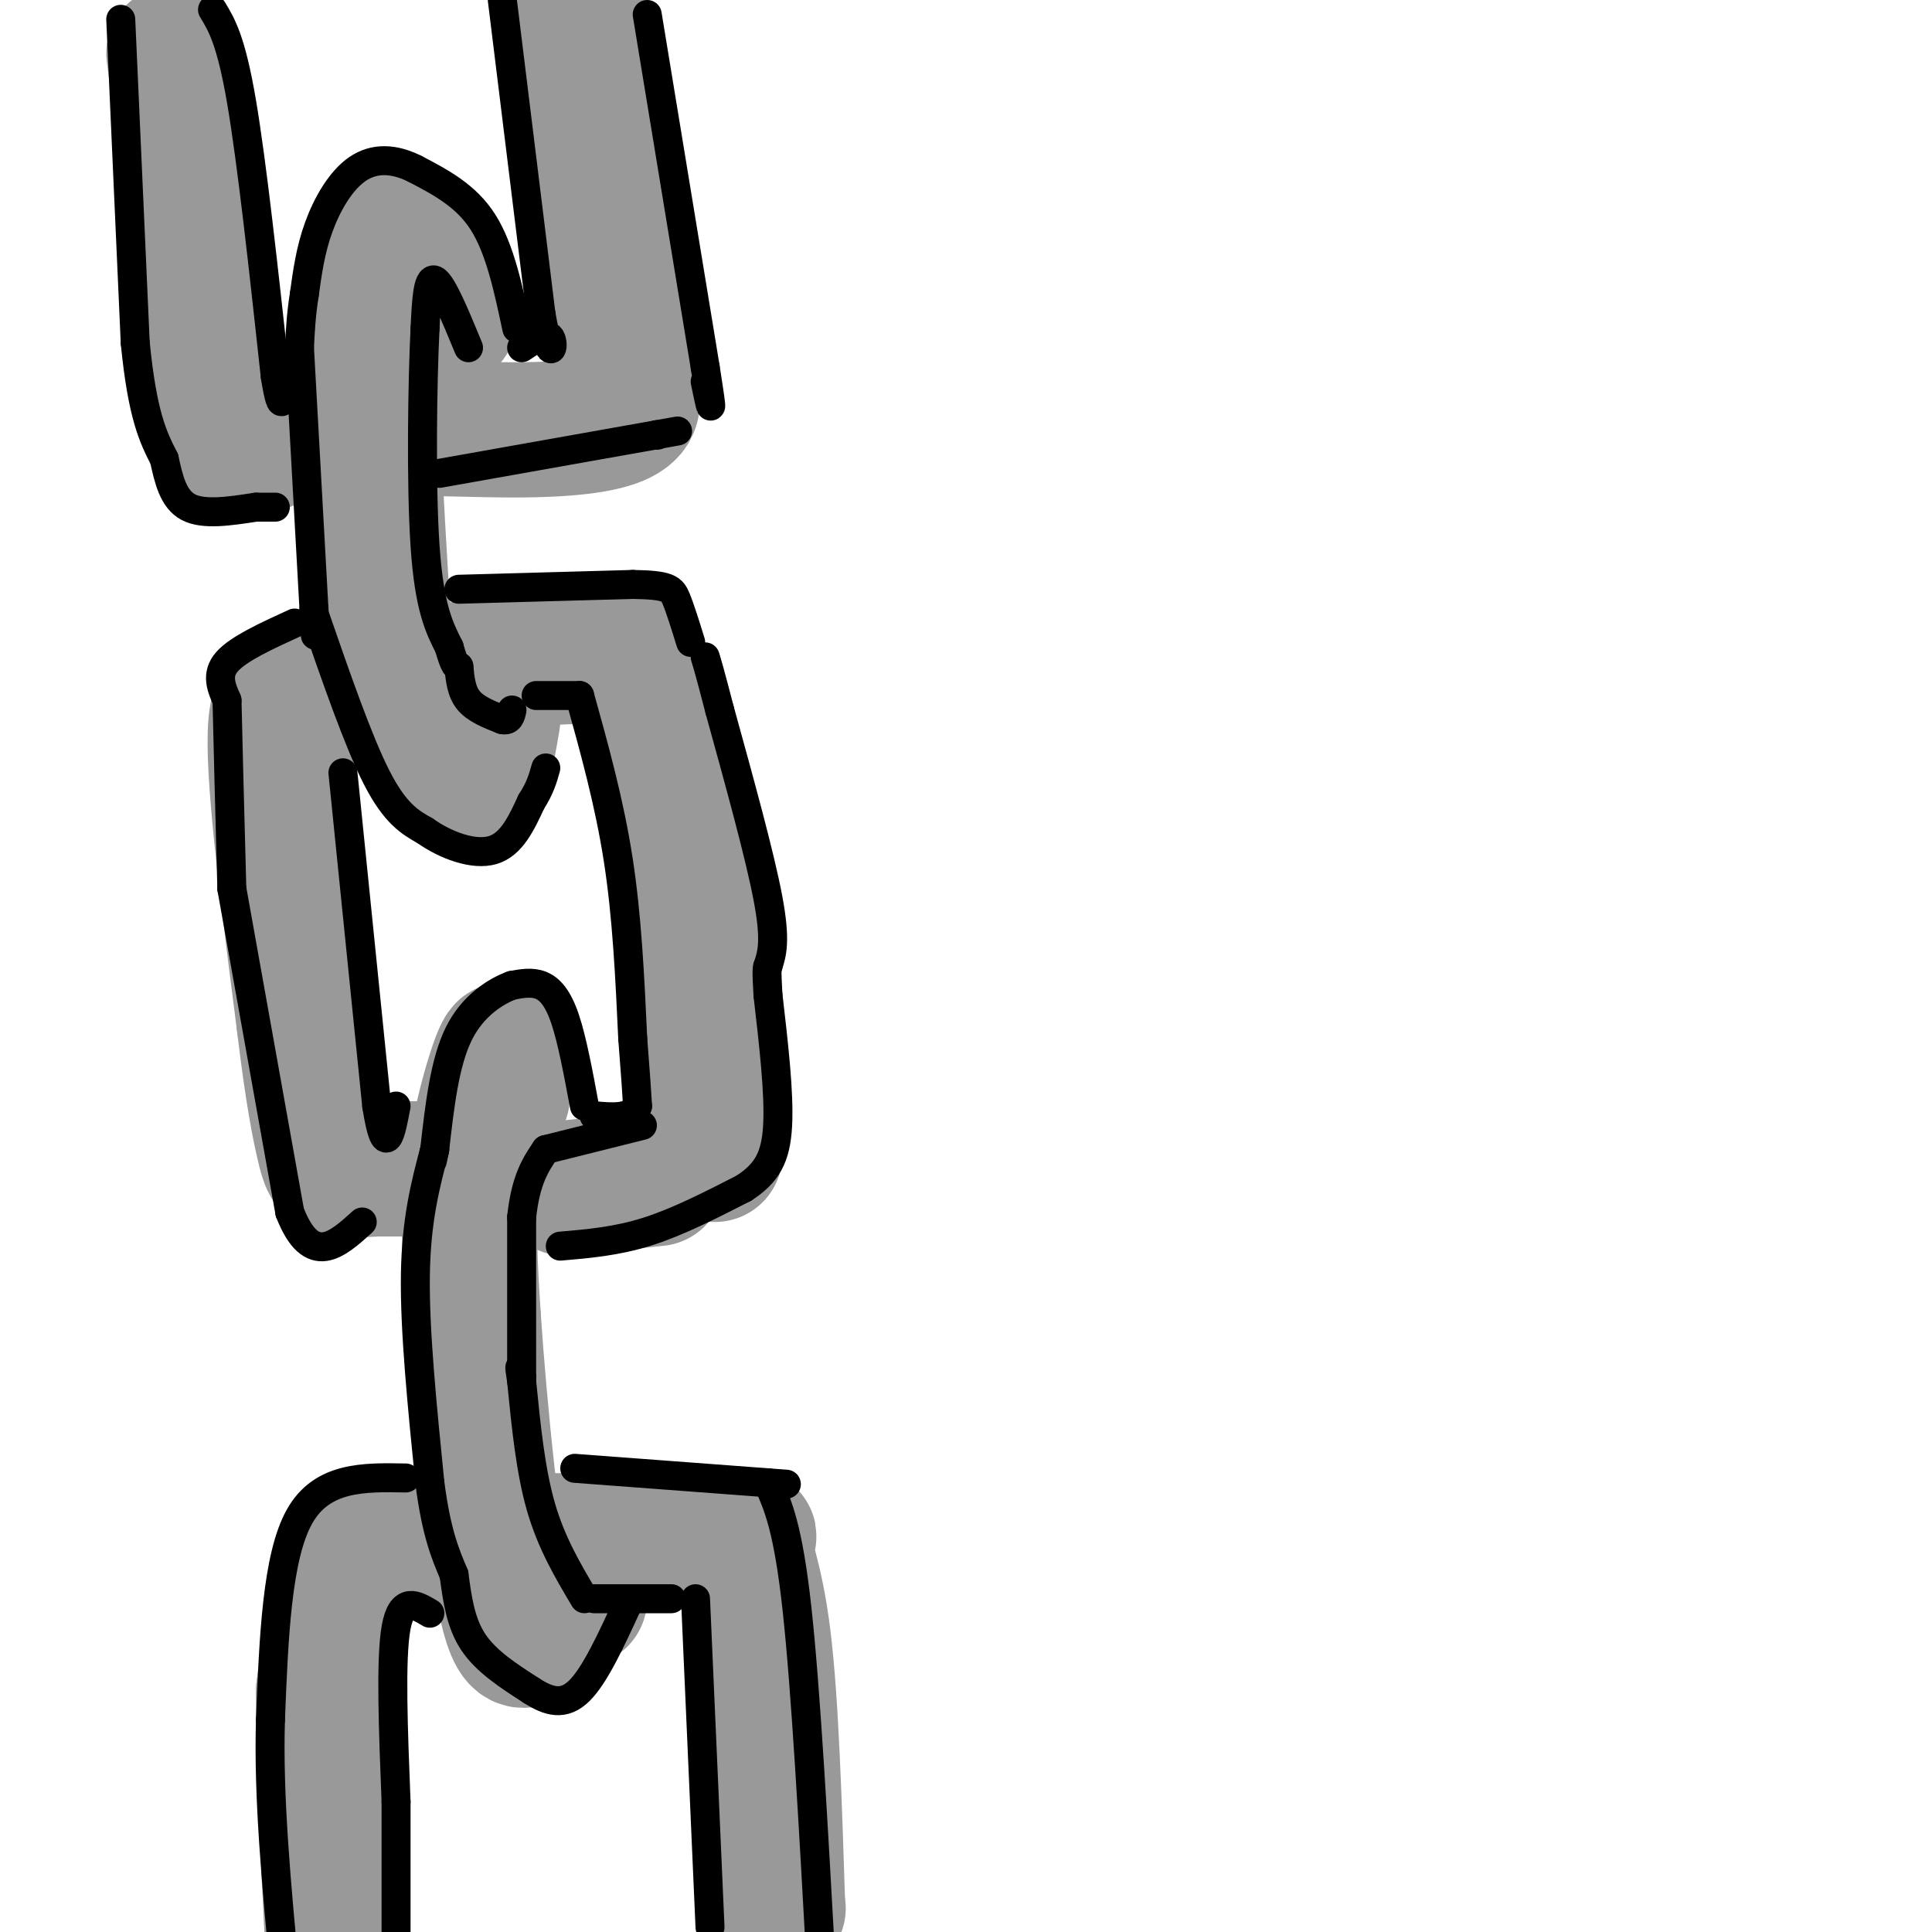 <svg viewBox='0 0 400 400' version='1.1' xmlns='http://www.w3.org/2000/svg' xmlns:xlink='http://www.w3.org/1999/xlink'><g fill='none' stroke='rgb(153,153,153)' stroke-width='28' stroke-linecap='round' stroke-linejoin='round'><path d='M36,11c0.000,0.000 10.000,75.000 10,75'/><path d='M46,86c2.581,12.541 4.032,6.392 15,4c10.968,-2.392 31.453,-1.029 45,-1c13.547,0.029 20.156,-1.278 23,-3c2.844,-1.722 1.922,-3.861 1,-6'/><path d='M130,80c-1.667,-14.833 -6.333,-48.917 -11,-83'/><path d='M93,66c-4.044,-9.400 -8.089,-18.800 -11,-19c-2.911,-0.200 -4.689,8.800 -5,23c-0.311,14.200 0.844,33.600 2,53'/><path d='M79,123c1.111,11.889 2.889,15.111 6,20c3.111,4.889 7.556,11.444 12,18'/><path d='M97,161c2.833,1.000 3.917,-5.500 5,-12'/><path d='M100,137c11.369,-0.780 22.738,-1.560 28,-1c5.262,0.560 4.417,2.458 6,8c1.583,5.542 5.595,14.726 8,29c2.405,14.274 3.202,33.637 4,53'/><path d='M146,226c1.000,11.000 1.500,12.000 2,13'/><path d='M65,148c-3.833,-3.333 -7.667,-6.667 -8,4c-0.333,10.667 2.833,35.333 6,60'/><path d='M63,212c1.750,14.643 3.125,21.250 4,25c0.875,3.750 1.250,4.643 3,5c1.750,0.357 4.875,0.179 8,0'/><path d='M78,242c4.500,0.000 11.750,0.000 19,0'/><path d='M104,227c0.667,-5.778 1.333,-11.556 0,-9c-1.333,2.556 -4.667,13.444 -6,24c-1.333,10.556 -0.667,20.778 0,31'/><path d='M98,273c1.200,18.200 4.200,48.200 7,60c2.800,11.800 5.400,5.400 8,-1'/><path d='M113,332c2.500,-0.333 4.750,-0.667 7,-1'/><path d='M117,246c0.000,0.000 19.000,-2.000 19,-2'/><path d='M113,324c0.000,0.000 0.100,0.100 0.1,0.1'/><path d='M112,319c0.000,0.000 39.000,0.000 39,0'/><path d='M151,319c6.512,-0.524 3.292,-1.833 3,0c-0.292,1.833 2.345,6.810 4,20c1.655,13.190 2.327,34.595 3,56'/><path d='M161,395c0.000,0.000 0.100,0.100 0.1,0.1'/><path d='M95,318c-6.356,-0.089 -12.711,-0.178 -17,2c-4.289,2.178 -6.511,6.622 -8,12c-1.489,5.378 -2.244,11.689 -3,18'/><path d='M67,350c-0.167,12.167 0.917,33.583 2,55'/></g>
<g fill='none' stroke='rgb(0,0,0)' stroke-width='6' stroke-linecap='round' stroke-linejoin='round'><path d='M25,4c0.000,0.000 3.000,67.000 3,67'/><path d='M28,71c1.500,15.167 3.750,19.583 6,24'/><path d='M34,95c0.917,4.167 1.833,8.333 5,10c3.167,1.667 8.583,0.833 14,0'/><path d='M53,105c3.000,0.000 3.500,0.000 4,0'/><path d='M44,2c1.917,3.167 3.833,6.333 6,19c2.167,12.667 4.583,34.833 7,57'/><path d='M57,78c1.500,9.333 1.750,4.167 2,-1'/><path d='M97,72c-2.750,-6.667 -5.500,-13.333 -7,-14c-1.500,-0.667 -1.750,4.667 -2,10'/><path d='M88,68c-0.533,10.622 -0.867,32.178 0,45c0.867,12.822 2.933,16.911 5,21'/><path d='M93,134c1.167,4.167 1.583,4.083 2,4'/><path d='M95,138c0.250,2.583 0.500,5.167 2,7c1.500,1.833 4.250,2.917 7,4'/><path d='M104,149c1.500,0.333 1.750,-0.833 2,-2'/><path d='M107,68c-1.750,-8.250 -3.500,-16.500 -7,-22c-3.500,-5.500 -8.750,-8.250 -14,-11'/><path d='M86,35c-4.440,-2.250 -8.542,-2.375 -12,0c-3.458,2.375 -6.274,7.250 -8,12c-1.726,4.750 -2.363,9.375 -3,14'/><path d='M63,61c-0.667,4.167 -0.833,7.583 -1,11'/><path d='M62,72c0.000,0.000 3.000,54.000 3,54'/><path d='M65,126c0.500,9.167 0.250,5.083 0,1'/><path d='M65,127c4.583,13.250 9.167,26.500 13,34c3.833,7.500 6.917,9.250 10,11'/><path d='M88,172c4.311,3.044 10.089,5.156 14,4c3.911,-1.156 5.956,-5.578 8,-10'/><path d='M110,166c1.833,-2.833 2.417,-4.917 3,-7'/><path d='M111,144c0.000,0.000 9.000,0.000 9,0'/><path d='M120,144c3.083,11.083 6.167,22.167 8,34c1.833,11.833 2.417,24.417 3,37'/><path d='M131,215c0.667,8.500 0.833,11.250 1,14'/><path d='M132,229c-1.333,2.667 -5.167,2.333 -9,2'/><path d='M71,160c0.000,0.000 7.000,69.000 7,69'/><path d='M78,229c1.833,11.500 2.917,5.750 4,0'/><path d='M61,129c-5.833,2.667 -11.667,5.333 -14,8c-2.333,2.667 -1.167,5.333 0,8'/><path d='M47,145c0.167,7.833 0.583,23.417 1,39'/><path d='M48,184c0.000,0.000 12.000,67.000 12,67'/><path d='M60,251c4.500,11.500 9.750,6.750 15,2'/><path d='M121,229c-1.267,-6.822 -2.533,-13.644 -4,-18c-1.467,-4.356 -3.133,-6.244 -5,-7c-1.867,-0.756 -3.933,-0.378 -6,0'/><path d='M106,204c-3.156,1.156 -8.044,4.044 -11,10c-2.956,5.956 -3.978,14.978 -5,24'/><path d='M90,238c-0.833,4.000 -0.417,2.000 0,0'/><path d='M90,238c-1.917,7.250 -3.833,14.500 -4,26c-0.167,11.500 1.417,27.250 3,43'/><path d='M89,307c1.333,10.333 3.167,14.667 5,19'/><path d='M94,326c0.667,5.000 1.333,10.000 4,14c2.667,4.000 7.333,7.000 12,10'/><path d='M110,350c3.644,2.356 6.756,3.244 10,0c3.244,-3.244 6.622,-10.622 10,-18'/><path d='M123,331c0.000,0.000 16.000,0.000 16,0'/><path d='M121,331c-3.417,-5.750 -6.833,-11.500 -9,-19c-2.167,-7.500 -3.083,-16.750 -4,-26'/><path d='M108,286c-0.667,-4.500 -0.333,-2.750 0,-1'/><path d='M108,285c0.000,0.000 0.000,-33.000 0,-33'/><path d='M108,252c0.833,-7.833 2.917,-10.917 5,-14'/><path d='M113,238c0.000,0.000 20.000,-5.000 20,-5'/><path d='M116,258c5.833,-0.500 11.667,-1.000 18,-3c6.333,-2.000 13.167,-5.500 20,-9'/><path d='M154,246c4.756,-3.089 6.644,-6.311 7,-13c0.356,-6.689 -0.822,-16.844 -2,-27'/><path d='M159,206c-0.333,-5.500 -0.167,-5.750 0,-6'/><path d='M159,200c0.833,-2.583 1.667,-5.167 0,-14c-1.667,-8.833 -5.833,-23.917 -10,-39'/><path d='M149,147c-2.167,-8.333 -2.583,-9.667 -3,-11'/><path d='M95,122c0.000,0.000 36.000,-1.000 36,-1'/><path d='M131,121c7.467,0.111 8.133,0.889 9,3c0.867,2.111 1.933,5.556 3,9'/><path d='M91,98c0.000,0.000 45.000,-8.000 45,-8'/><path d='M136,90c7.500,-1.333 3.750,-0.667 0,0'/><path d='M136,90c0.000,0.000 0.100,0.100 0.1,0.1'/><path d='M134,3c0.000,0.000 12.000,73.000 12,73'/><path d='M146,76c2.000,12.667 1.000,7.833 0,3'/><path d='M104,0c0.000,0.000 8.000,65.000 8,65'/><path d='M112,65c1.956,11.133 2.844,6.467 2,5c-0.844,-1.467 -3.422,0.267 -6,2'/><path d='M84,306c-8.667,-0.167 -17.333,-0.333 -22,8c-4.667,8.333 -5.333,25.167 -6,42'/><path d='M56,356c-0.500,15.833 1.250,34.417 3,53'/><path d='M89,334c-2.917,-1.750 -5.833,-3.500 -7,3c-1.167,6.500 -0.583,21.250 0,36'/><path d='M82,373c0.000,11.000 0.000,20.500 0,30'/><path d='M144,331c0.000,0.000 3.000,68.000 3,68'/><path d='M119,304c0.000,0.000 40.000,3.000 40,3'/><path d='M159,307c6.667,0.500 3.333,0.250 0,0'/><path d='M159,307c2.083,4.667 4.167,9.333 6,26c1.833,16.667 3.417,45.333 5,74'/></g>
</svg>